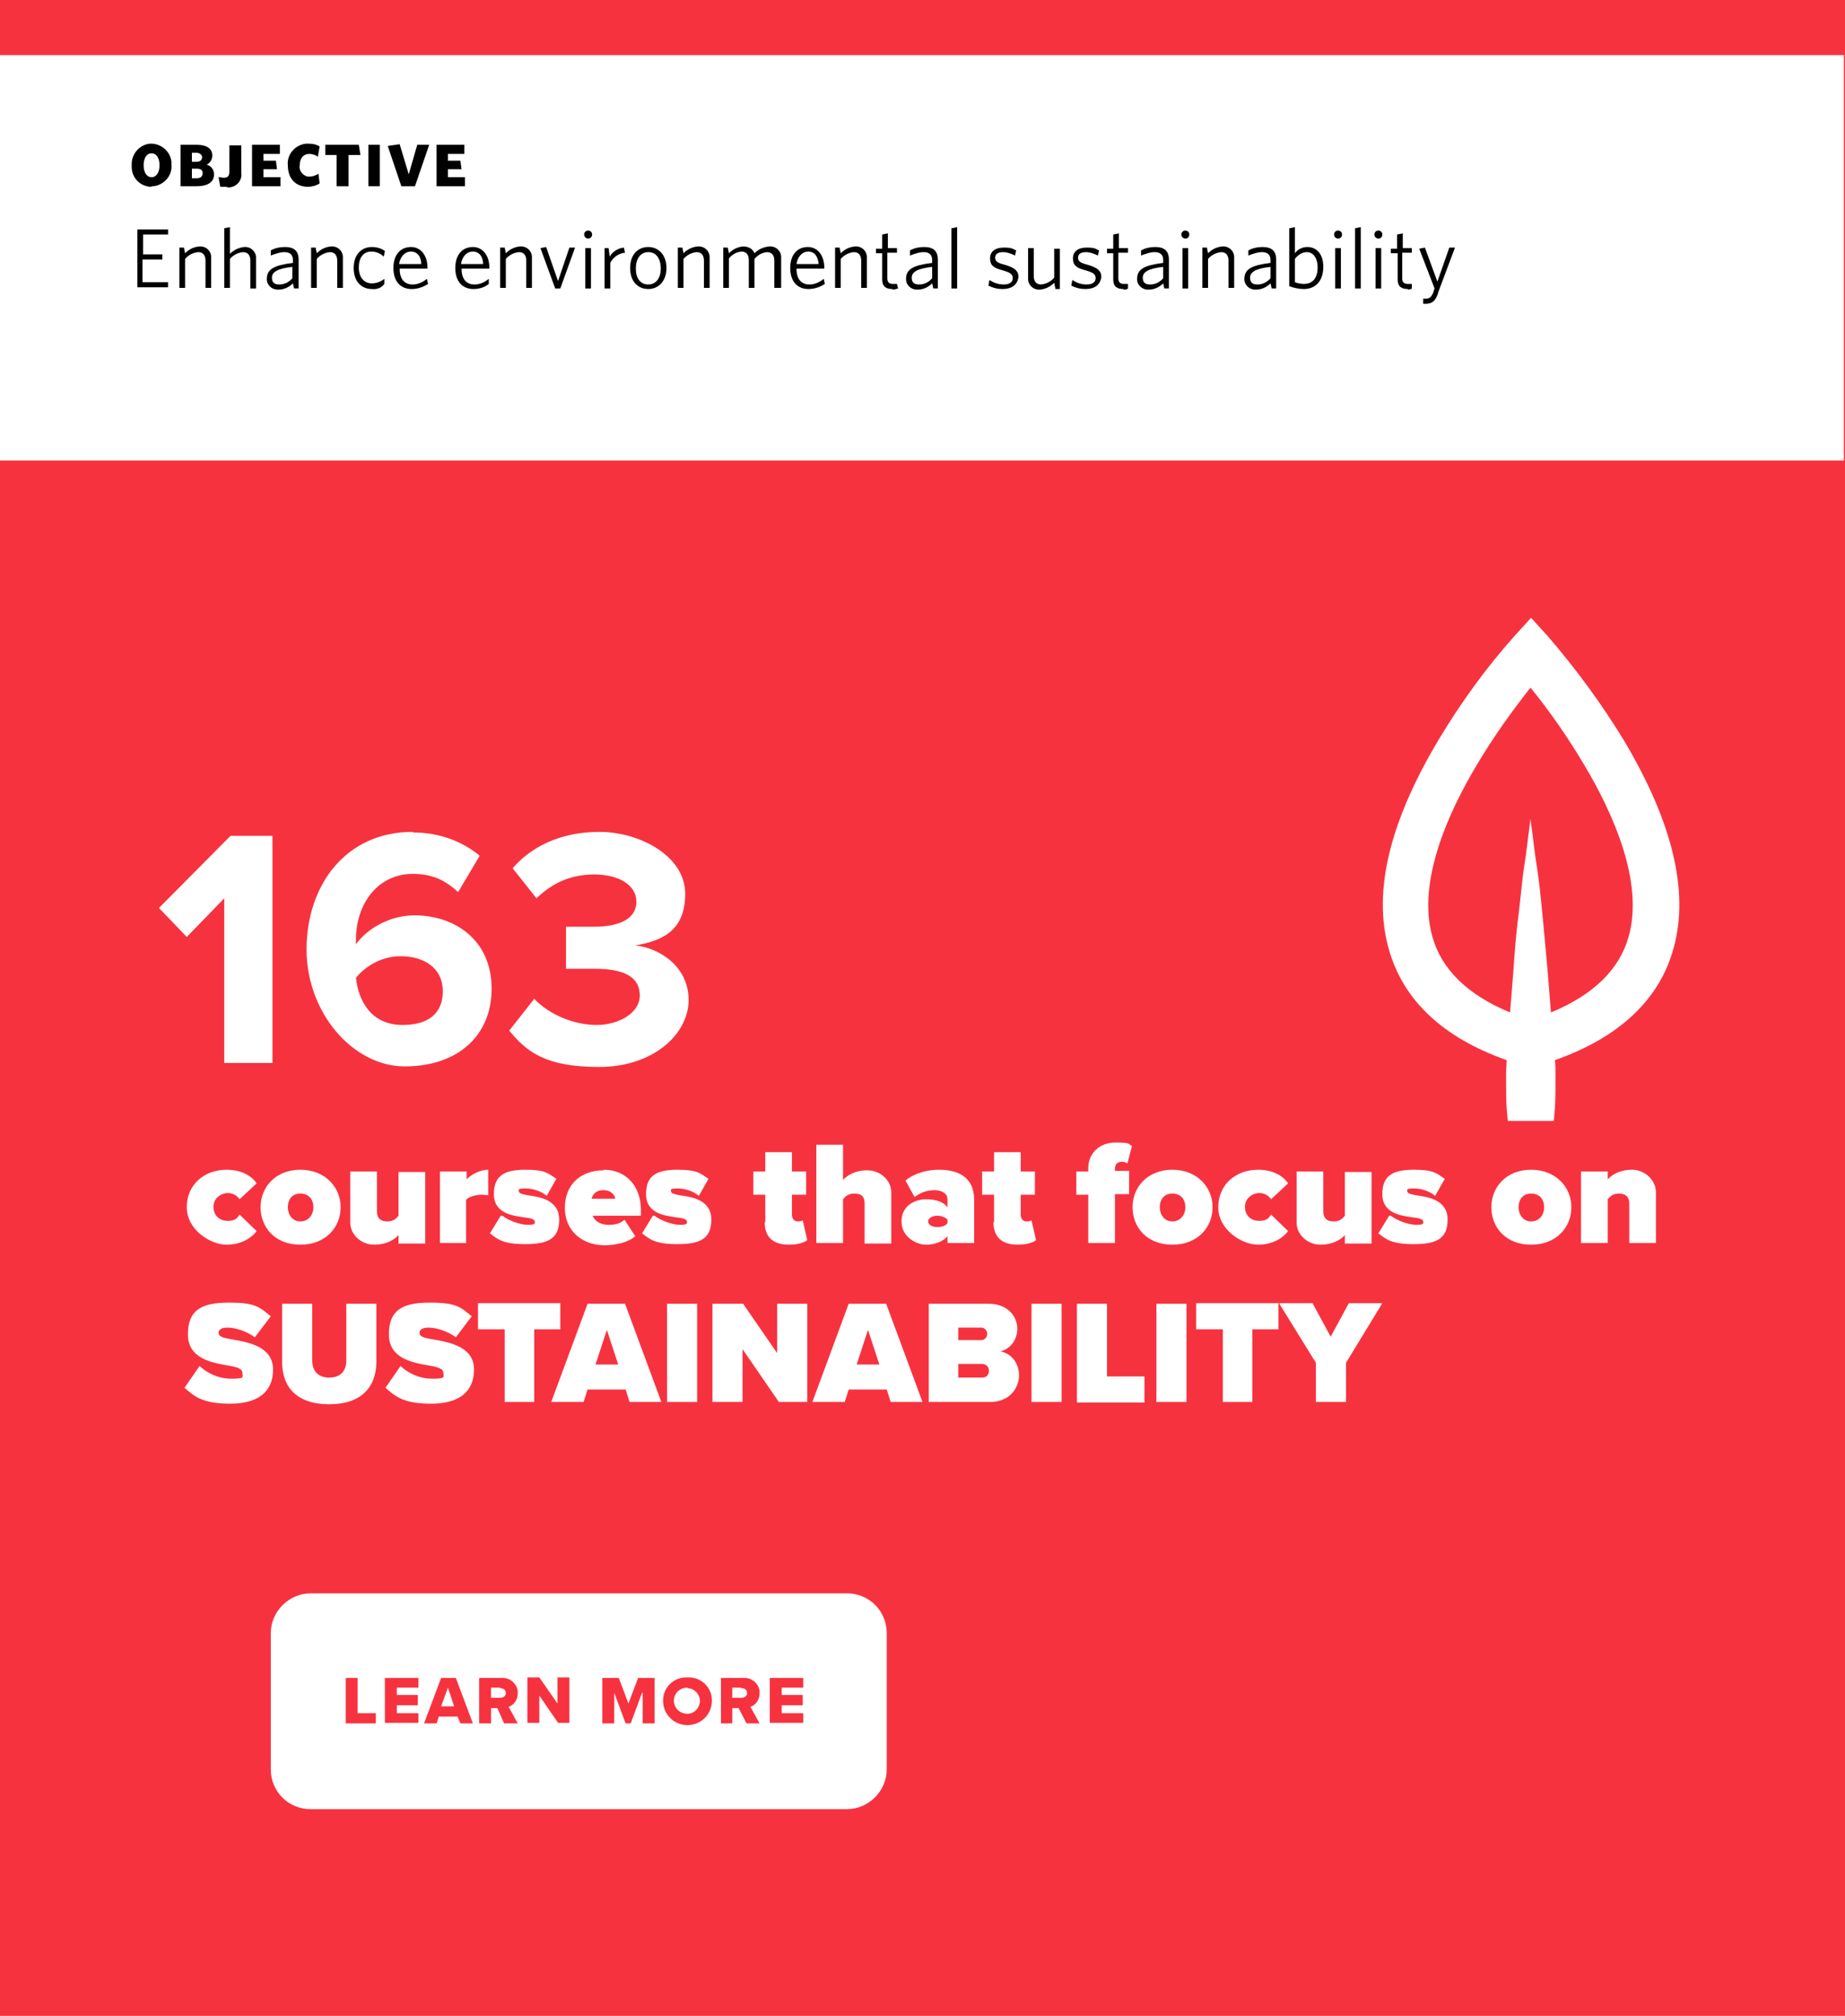 <?xml version="1.0" encoding="UTF-8"?>
<svg id="Layer_1" xmlns="http://www.w3.org/2000/svg" version="1.1" viewBox="0 0 325 355">
  <!-- Generator: Adobe Illustrator 29.8.2, SVG Export Plug-In . SVG Version: 2.1.1 Build 3)  -->
  <defs>
    <style>
      .st0 {
        fill: #f7323f;
      }

      .st1 {
        fill: #fff;
      }
    </style>
  </defs>
  <rect class="st0" width="325" height="355"/>
  <path class="st1" d="M265.4,186.7c0,.8-.1,1.6-.1,2.4,0,2.5,0,4.6.1,6s.2,2.3.2,2.3h8.1s.1-.8.2-2.3.1-3.5.1-6c0-.8,0-1.6-.1-2.4,11.3-4,18.4-10.6,20.9-19.7,2.8-10-.2-22.3-8.8-36.7-3.9-6.4-8.4-12.5-13.3-18.2l-3-3.3-3,3.3c-5,5.6-9.4,11.7-13.3,18.2-8.6,14.4-11.6,26.7-8.8,36.7,2.5,9.1,9.5,15.7,20.8,19.7ZM260.2,134.6c2.8-4.7,6-9.2,9.4-13.5,3.5,4.3,6.6,8.8,9.4,13.5,5.1,8.5,10.6,20.7,7.9,30.3-1.6,5.8-6.2,10.3-13.7,13.4l-.6-7.5c-.3-3.3-.6-6.7-.9-9.8s-.6-6-1-8.5-.6-4.6-.8-6-.3-2.3-.3-2.3c0,0-.1.8-.3,2.3s-.4,3.5-.8,6-.6,5.4-1,8.5-.7,6.5-.9,9.8c-.2,2.5-.4,5.1-.6,7.5-7.5-3.1-12.1-7.6-13.7-13.4-2.7-9.6,2.8-21.8,7.9-30.3Z"/>
  <rect class="st1" y="9.7" width="324.8" height="71.4"/>
  <path d="M26.7,32.9c-1.9,0-3.5-1.5-3.5-3.5,0,0,0,0,0,0v-.3c-.1-1.9,1.3-3.6,3.2-3.8,1.9-.1,3.6,1.3,3.8,3.2,0,.2,0,.4,0,.5.2,1.9-1.3,3.6-3.2,3.8,0,0,0,0,0,0h-.3ZM26.7,27c-.9,0-1.4.9-1.4,2.1s.5,2.1,1.4,2.1,1.4-.9,1.4-2.1-.5-2.1-1.4-2.1Z"/>
  <path d="M34.6,32.8h-2.8v-7.3h2.9c1.6,0,2.7.6,2.7,1.9,0,.7-.4,1.3-1,1.6.8.2,1.3.9,1.3,1.7,0,1.5-1.3,2.1-3.1,2.1ZM34.6,26.9h-.8v1.6h.8c.6,0,1-.3,1-.8,0-.5-.5-.8-1-.8ZM34.6,29.7h-.8v1.7h.8c.7,0,1.1-.3,1.1-.9s-.4-.8-1.1-.8Z"/>
  <path d="M40,32.9c-.4,0-.8,0-1.2,0l-.3-1.7c.3,0,.6.1.9.1.6,0,1-.2,1-1v-4.7h2.1v4.8c.2,1.3-.7,2.4-2,2.6,0,0,0,0,0,0-.2,0-.3,0-.5,0Z"/>
  <path d="M44.4,32.8v-7.3h4.9v1.6h-2.9v1.2h2.2l.2,1.5h-2.4v1.4h3v1.6h-5Z"/>
  <path d="M54.3,32.9c-2.2,0-3.6-1.4-3.6-3.8-.2-1.9,1.3-3.6,3.2-3.8,0,0,0,0,0,0h.4c.7,0,1.4.1,2,.5l-.3,1.8c-.4-.3-1-.5-1.5-.5-1,0-1.7.7-1.7,2-.2.9.5,1.8,1.4,2,0,0,0,0,0,0,.1,0,.2,0,.3,0,.6,0,1.1-.2,1.6-.5l.2,1.7c-.6.4-1.4.6-2.1.6Z"/>
  <path d="M61.4,27.3v5.5h-2.1v-5.5h-2v-1.8h5.9l.3,1.8h-2.1Z"/>
  <path d="M64.9,32.8v-7.3h2v7.3h-2Z"/>
  <path d="M73.1,32.8h-2.4l-2.4-7.1,2.1-.3,1.6,5.3,1.5-5.2h2.1l-2.5,7.3Z"/>
  <path d="M76.9,32.8v-7.3h4.9v1.6h-2.9v1.2h2.2l.2,1.5h-2.4v1.4h3v1.6h-5Z"/>
  <path d="M24.2,50.8v-10.4h5.4v.9h-4.4v3.5h3.4v.9c.1,0-3.5,0-3.5,0v4h4.5v.9h-5.4v.2Z"/>
  <path d="M36.2,50.8v-4.9c0-.9-.4-1.5-1.3-1.5-.9.1-1.7.5-2.3,1.2v5.1h-1v-7.1h.8l.2,1c.7-.7,1.5-1.1,2.5-1.2,1.1-.1,2,.7,2.1,1.7,0,0,0,0,0,0,0,.2,0,.3,0,.5v5.1h-1Z"/>
  <path d="M44.1,50.8v-4.9c0-.9-.4-1.5-1.3-1.5-.9.1-1.7.5-2.3,1.2v5.1h-1v-10.5l1-.2v4.7c.7-.7,1.6-1.1,2.5-1.2,1.1-.1,2,.7,2.1,1.7,0,0,0,0,0,0,0,.2,0,.3,0,.5v5.1h-1Z"/>
  <path d="M51.8,50.8l-.2-.9c-.7.7-1.6,1.1-2.5,1.1-1,.1-2-.6-2.1-1.7,0,0,0,0,0,0,0,0,0-.2,0-.2,0-1.7,1.3-2.4,4.6-2.8v-.5c0-1-.6-1.4-1.5-1.4-.8,0-1.6.3-2.4.6v-.9c.7-.4,1.6-.6,2.5-.6,1.6,0,2.4.7,2.4,2.2v5.1h-.8ZM51.5,47c-2.8.3-3.6,1-3.6,1.9s.5,1.2,1.3,1.2c.9,0,1.7-.4,2.3-1.1v-2Z"/>
  <path d="M59.4,50.8v-4.9c0-.9-.4-1.5-1.3-1.5-.9.1-1.7.5-2.3,1.2v5.1h-1v-7.1h.8l.2,1c.7-.7,1.5-1.1,2.5-1.2,1.1-.1,2,.7,2.1,1.7,0,0,0,0,0,0,0,.2,0,.3,0,.5v5.1h-1Z"/>
  <path d="M65.5,50.9c-1.8,0-3.2-1.3-3.2-3.7s1.4-3.7,3.2-3.7c.8,0,1.6.2,2.3.7l-.2,1c-.6-.6-1.4-.9-2.2-.9-1.4,0-2.2,1.1-2.2,2.8s.9,2.8,2.3,2.8c.8,0,1.6-.3,2.2-.8v.9c-.5.7-1.3,1-2.2.9Z"/>
  <path d="M72.5,50.9c-1.9,0-3.2-1.3-3.2-3.7s1.3-3.7,3.1-3.7,2.9,1.6,2.9,3.6v.2h-4.9c0,1.8.8,2.8,2.3,2.8.9,0,1.8-.4,2.5-1l.2.9c-.9.6-1.9.9-2.9.9ZM70.3,46.5h3.9c0-1.3-.7-2.2-1.8-2.2s-1.9.9-2.1,2.2Z"/>
  <path d="M83.4,50.9c-1.9,0-3.2-1.3-3.2-3.7s1.3-3.7,3.1-3.7,2.9,1.6,2.9,3.6v.2h-4.9c0,1.8.8,2.8,2.3,2.8.9,0,1.8-.4,2.5-1v.9c-.7.6-1.7.9-2.7.9ZM81.2,46.5h3.9c0-1.3-.7-2.2-1.8-2.2s-1.9.9-2.1,2.2Z"/>
  <path d="M92.7,50.8v-4.9c0-.9-.4-1.5-1.3-1.5-.9.1-1.7.5-2.3,1.2v5.1h-1v-7.1h.8l.2,1c.7-.7,1.5-1.1,2.5-1.2,1.1-.1,2,.7,2.1,1.7,0,0,0,0,0,0,0,.2,0,.3,0,.5v5.1h-1Z"/>
  <path d="M98.7,50.8h-.9l-2.6-7.1,1-.2,2.1,6,2-5.9h1l-2.6,7.2Z"/>
  <path d="M103.6,42c-.4,0-.7-.3-.7-.7s.3-.7.7-.7c.4,0,.7.3.7.7h0c0,.4-.3.7-.7.7ZM103.1,50.8v-7.1h1v7.1h-1Z"/>
  <path d="M107.5,46.3v4.5h-1v-7.1h.7l.2,1.5c.5-.9,1.5-1.5,2.5-1.6l.2.9c-1.1.1-2.1.8-2.6,1.8Z"/>
  <path d="M114.2,50.9c-1.8,0-3.2-1.3-3.2-3.7s1.4-3.7,3.2-3.7,3.2,1.4,3.2,3.7-1.4,3.7-3.2,3.7ZM114.2,44.4c-1.4,0-2.2,1.2-2.2,2.9s.8,2.8,2.2,2.8,2.2-1.2,2.2-2.8-.7-2.9-2.2-2.9Z"/>
  <path d="M124,50.8v-4.9c0-.9-.4-1.5-1.3-1.5-.9.1-1.7.5-2.3,1.2v5.1h-1v-7.1h.8l.2,1c.7-.7,1.5-1.1,2.5-1.2,1.1-.1,2,.7,2.1,1.7,0,0,0,0,0,0,0,.2,0,.3,0,.5v5.1h-1Z"/>
  <path d="M136.4,50.8v-4.9c0-.9-.4-1.5-1.3-1.5-.9.1-1.6.5-2.2,1.2v5.1h-1v-4.9c0-.9-.4-1.5-1.3-1.5-.9.1-1.6.5-2.2,1.2v5.2h-1v-7.1h.8l.2,1c.7-.7,1.5-1.1,2.5-1.2.9,0,1.7.4,2,1.2.7-.7,1.6-1.1,2.6-1.2,1.1-.1,2,.7,2.1,1.7,0,0,0,0,0,0,0,.2,0,.3,0,.5v5.1h-1.2Z"/>
  <path d="M142.4,50.9c-1.9,0-3.2-1.3-3.2-3.7s1.3-3.7,3.1-3.7,2.9,1.6,2.9,3.6v.2h-4.9c0,1.8.8,2.8,2.3,2.8.9,0,1.8-.4,2.5-1l.2.9c-.9.6-1.9.9-2.9.9ZM140.3,46.5h3.9c-.1-1.3-.7-2.2-1.8-2.2s-1.9.9-2.1,2.2h0Z"/>
  <path d="M151.7,50.8v-4.9c0-.9-.4-1.5-1.3-1.5-.9.1-1.7.5-2.3,1.2v5.1h-1v-7.1h.8l.2,1c.7-.7,1.5-1.1,2.5-1.2,1.1-.1,2,.7,2.1,1.7,0,0,0,0,0,0,0,.2,0,.3,0,.5v5.1h-1Z"/>
  <path d="M157.2,50.9c-1.1,0-1.8-.4-1.8-1.7v-4.6h-1.1v-.8h1.1v-2.5l1-.2v2.6h1.6v.8c.1,0-1.7,0-1.7,0v4.5c0,.7.3,1,1,1,.2,0,.5,0,.7,0l.2.8c-.3.1-.7.2-1,.2Z"/>
  <path d="M164.4,50.8l-.2-.9c-.7.7-1.6,1.1-2.5,1.1-1,.1-2-.6-2.1-1.7,0,0,0,0,0,0,0,0,0-.2,0-.2,0-1.7,1.3-2.4,4.6-2.8v-.5c0-1-.6-1.4-1.5-1.4-.8,0-1.6.3-2.4.6v-.9c.7-.4,1.6-.6,2.5-.6,1.6,0,2.4.7,2.4,2.2v5.1h-.8ZM164.2,47c-2.8.3-3.6,1-3.6,1.9s.5,1.2,1.3,1.2c.9,0,1.7-.4,2.3-1.1v-2Z"/>
  <path d="M167.6,50.8v-10.6l1-.2v10.8h-1Z"/>
  <path d="M176.6,50.9c-.9,0-1.7-.2-2.5-.6l.2-1c.7.5,1.6.8,2.5.8,1,0,1.6-.4,1.6-1.1s-.4-1-1.8-1.4c-1.6-.4-2.2-.9-2.2-2.1s.9-1.9,2.4-1.9,1.5.2,2.2.5l-.2.9c-.6-.3-1.4-.6-2.1-.6-1,0-1.4.4-1.4,1s.4.9,1.6,1.2c1.7.5,2.5,1,2.5,2.2-.2,1.4-1.2,2.1-2.8,2.1Z"/>
  <path d="M185.9,50.8l-.2-1c-.7.7-1.5,1.1-2.5,1.2-1.1.1-2-.7-2.1-1.7,0,0,0,0,0,0,0-.2,0-.3,0-.5v-5.1h1v4.9c0,.9.4,1.5,1.3,1.5.9-.1,1.7-.5,2.3-1.2v-5.1h1v7.1h-.8,0Z"/>
  <path d="M191.2,50.9c-.9,0-1.7-.2-2.5-.6l.2-1c.7.5,1.6.8,2.5.8,1,0,1.6-.4,1.6-1.1s-.4-1-1.8-1.4c-1.6-.4-2.2-.9-2.2-2.1s.9-1.9,2.4-1.9,1.5.2,2.2.5l-.2.9c-.6-.3-1.4-.6-2.1-.6-1,0-1.4.4-1.4,1s.4.9,1.6,1.2c1.7.5,2.5,1,2.5,2.2-.2,1.4-1.2,2.1-2.8,2.1Z"/>
  <path d="M197.9,50.9c-1.1,0-1.8-.4-1.8-1.7v-4.6h-1.1v-.8h1.1v-2.5l1-.2v2.6h1.6v.8c.1,0-1.7,0-1.7,0v4.5c0,.7.3,1,1,1,.2,0,.5,0,.7,0v.8c-.2.2-.5.2-.8.2Z"/>
  <path d="M205.1,50.8l-.2-.9c-.7.7-1.6,1.1-2.5,1.1-1,.1-2-.6-2.1-1.7,0,0,0,0,0,0,0,0,0-.2,0-.2,0-1.7,1.3-2.4,4.6-2.8v-.5c0-1-.6-1.4-1.5-1.4-.8,0-1.6.3-2.4.6v-.9c.7-.4,1.6-.6,2.5-.6,1.6,0,2.4.7,2.4,2.2v5.1h-.8ZM204.9,47c-2.8.3-3.6,1-3.6,1.9s.5,1.2,1.3,1.2c.9,0,1.7-.4,2.3-1.1v-2Z"/>
  <path d="M208.8,42c-.4,0-.7-.3-.7-.7,0-.4.3-.7.7-.7.4,0,.7.3.7.7h0c0,.4-.3.7-.6.7,0,0,0,0,0,0h0ZM208.3,50.8v-7.1h1v7.1h-1Z"/>
  <path d="M216.4,50.8v-4.9c0-.9-.4-1.5-1.3-1.5-.9.1-1.7.5-2.3,1.2v5.1h-1v-7.1h.8l.2,1c.7-.7,1.5-1.1,2.5-1.2,1.1-.1,2,.7,2.1,1.7,0,0,0,0,0,0,0,.2,0,.3,0,.5v5.1h-1Z"/>
  <path d="M224,50.8l-.2-.9c-.7.7-1.6,1.1-2.5,1.1-1,.1-2-.6-2.1-1.7,0,0,0,0,0,0,0,0,0-.2,0-.2,0-1.7,1.3-2.4,4.6-2.8v-.5c0-1-.6-1.4-1.5-1.4-.8,0-1.6.3-2.4.6v-.9c.7-.4,1.6-.6,2.5-.6,1.6,0,2.4.7,2.4,2.2v5.1h-.8ZM223.8,47c-2.8.3-3.6,1-3.6,1.9s.5,1.2,1.3,1.2c.9,0,1.7-.4,2.3-1.1v-2Z"/>
  <path d="M229.7,50.9c-.9,0-1.8-.2-2.6-.5v-10.2l1-.2v4.6c.5-.7,1.3-1.1,2.2-1.1,1.5,0,2.8,1.1,2.8,3.5,0,2.6-1.5,3.9-3.4,3.9ZM230.2,44.4c-.8,0-1.6.5-2.1,1.2v4.1c.5.2,1.1.3,1.6.3,1.4,0,2.4-.9,2.4-2.9,0-1.7-.8-2.7-1.9-2.7Z"/>
  <path d="M235.7,42c-.4,0-.7-.3-.7-.7,0-.4.3-.7.7-.7.4,0,.7.3.7.7h0c0,.4-.3.7-.6.7,0,0,0,0,0,0h0ZM235.2,50.8v-7.1h1v7.1h-1Z"/>
  <path d="M238.7,50.8v-10.6l1-.2v10.8h-1Z"/>
  <path d="M242.8,42c-.4,0-.7-.3-.7-.7,0-.4.3-.7.7-.7.4,0,.7.3.7.7h0c0,.4-.3.7-.6.7,0,0,0,0,0,0h0ZM242.3,50.8v-7.1h1v7.1h-1Z"/>
  <path d="M248,50.9c-1.1,0-1.8-.4-1.8-1.7v-4.6h-1.2v-.8h1.1v-2.5l1-.2v2.6h1.6v.8c.1,0-1.7,0-1.7,0v4.5c0,.7.3,1,1,1,.2,0,.5,0,.7,0v.8c.1,0-.3.2-.7.2Z"/>
  <path d="M253.3,51.7c-.5,1.4-1.1,1.8-2.2,1.8h-.4v-.9c0,0,.3,0,.5,0,.6,0,.9-.3,1.2-.9l.3-.9-2.7-7,1-.2,2.2,6,2.1-6h1l-3,8Z"/>
  <path class="st1" d="M149.1,318.6H54.7c-3.9,0-7-3.1-7-7v-24c0-3.8,3.2-7,7-7h94.5c3.9,0,7,3.1,7,7v24c0,3.8-3.2,7-7,7Z"/>
  <path class="st0" d="M60.8,295.5h2.2v6.2h3.2v1.8h-5.3v-8Z"/>
  <path class="st0" d="M67.8,295.5h5.9v1.7h-3.8v1.3h3.7v1.8h-3.7v1.4h3.8v1.7h-5.9v-7.9Z"/>
  <path class="st0" d="M80.6,302.3h-3.3l-.4,1.2h-2.2l3-8h2.6l3,8h-2.2l-.5-1.2ZM77.8,300.5h2.2l-1.1-3.3-1.2,3.3Z"/>
  <path class="st0" d="M87.6,300.8h-1.1v2.7h-2.1v-8h4c1.4-.1,2.7,1,2.8,2.4,0,.1,0,.2,0,.3,0,1.1-.6,2-1.6,2.4l1.6,2.9h-2.4l-1.2-2.7ZM88.1,297.2h-1.6v1.8h1.6c.5,0,1-.3,1-.8,0,0,0,0,0,0,0-.6-.4-.9-1-.9h0Z"/>
  <path class="st0" d="M95,298.6v4.8h-2.1v-8h2.1l3.2,4.6v-4.6h2.1v8h-2l-3.3-4.8Z"/>
  <path class="st0" d="M113.1,298.1l-2,5.4h-.9l-2-5.4v5.4h-2.1v-8h2.9l1.7,4.5,1.7-4.5h2.9v8h-2.1v-5.4h-.1Z"/>
  <path class="st0" d="M121.1,295.4c2.3-.1,4.2,1.6,4.3,3.9,0,0,0,.1,0,.2,0,2.4-1.9,4.3-4.3,4.3-2.4,0-4.3-1.9-4.3-4.3,0-2.3,1.8-4.1,4.1-4.1,0,0,.1,0,.2,0ZM121.1,297.2c-1.3,0-2.3.9-2.4,2.2,0,1.3.9,2.3,2.2,2.4s2.3-.9,2.4-2.2c0,0,0,0,0,0,0-1.2-.9-2.2-2.1-2.3,0,0,0,0-.1,0h0Z"/>
  <path class="st0" d="M130.1,300.8h-1.1v2.7h-2v-8h4c1.4-.1,2.7,1,2.8,2.4,0,.1,0,.2,0,.3,0,1.1-.6,2-1.6,2.4l1.6,2.9h-2.3l-1.4-2.7ZM130.6,297.2h-1.6v1.8h1.6c.5,0,1-.3,1-.8,0,0,0,0,0,0,0-.6-.4-.9-1-.9h0Z"/>
  <path class="st0" d="M135.6,295.5h5.9v1.7h-3.8v1.3h3.7v1.8h-3.7v1.4h3.8v1.7h-5.9v-7.9Z"/>
  <g>
    <path class="st1" d="M39.9,206c2.9,0,4.6,1.3,5.3,2.4l-3,2.8c-.4-.6-1.1-1.1-2.1-1.1s-2.5.8-2.5,2.4,1.1,2.5,2.5,2.5,1.7-.5,2.1-1.1l3,2.9c-.7,1-2.5,2.4-5.3,2.4s-7-2.6-7-6.6,3.1-6.6,7-6.6Z"/>
    <path class="st1" d="M45.9,212.6c0-3.5,2.6-6.6,7-6.6s7.1,3.1,7.1,6.6-2.6,6.6-7.1,6.6-7-3.1-7-6.6ZM55.2,212.6c0-1.4-.8-2.4-2.3-2.4s-2.2,1.1-2.2,2.4.8,2.5,2.2,2.5,2.3-1.1,2.3-2.5Z"/>
    <path class="st1" d="M70.2,218.9v-1.4c-.7.8-2.1,1.7-4.3,1.7s-4.2-1.7-4.2-3.9v-9h4.7v7c0,1.3.7,1.8,1.8,1.8s1.6-.5,2-1v-7.7h4.7v12.6h-4.7Z"/>
    <path class="st1" d="M77.5,218.9v-12.6h4.7v1.4c.8-.9,2.4-1.7,3.8-1.7v4.5c-.2,0-.6-.1-1.1-.1-1,0-2.3.3-2.8.9v7.6h-4.7Z"/>
    <path class="st1" d="M88.5,214.1c1,.8,3.1,1.6,4.5,1.6s1.2-.3,1.2-.6-.6-.6-1.8-.7c-2.1-.3-5.4-.7-5.4-4.1s2-4.3,5.6-4.3,4,.7,5.4,1.6l-1.7,3c-.8-.7-2.2-1.3-3.7-1.3s-1.2.2-1.2.5.4.5,1.6.7c2.1.3,5.5.8,5.5,4.3s-2.2,4.3-6,4.3-4.8-.8-6.2-1.9l1.9-3.1Z"/>
    <path class="st1" d="M106.4,206c3.7,0,6.5,2.7,6.5,7.1v1h-8.5c.3.8,1.2,1.6,2.8,1.6s2.2-.4,2.8-.9l1.9,2.9c-1.2,1.1-3.5,1.6-5.4,1.6-3.9,0-7-2.5-7-6.6s2.8-6.6,6.8-6.6ZM104.3,211.1h4.1c-.1-.5-.6-1.5-2.1-1.5s-1.9.9-2.1,1.5Z"/>
    <path class="st1" d="M115.3,214.1c1,.8,3.1,1.6,4.5,1.6s1.2-.3,1.2-.6-.6-.6-1.8-.7c-2.1-.3-5.4-.7-5.4-4.1s2-4.3,5.6-4.3,4,.7,5.4,1.6l-1.7,3c-.8-.7-2.2-1.3-3.7-1.3s-1.2.2-1.2.5.4.5,1.6.7c2.1.3,5.5.8,5.5,4.3s-2.2,4.3-6,4.3-4.8-.8-6.2-1.9l1.9-3.1Z"/>
    <path class="st1" d="M134.8,215.3v-4.9h-2.1v-4.1h2.1v-3.4h4.7v3.4h2.5v4.1h-2.5v3.5c0,.7.4,1.2,1,1.2s.8-.1.9-.2l.8,3.5c-.5.4-1.6.8-3.2.8-2.8,0-4.3-1.3-4.3-4Z"/>
    <path class="st1" d="M152.3,218.9v-7c0-1.3-.7-1.7-1.8-1.7s-1.6.5-2,1v7.7h-4.7v-17.3h4.7v6.2c.7-.8,2.1-1.7,4.3-1.7s4.2,1.7,4.2,3.9v9h-4.7Z"/>
    <path class="st1" d="M166.9,218.9v-1.2c-.7.9-2.2,1.5-3.8,1.5s-4.3-1.3-4.3-4.1,2.4-3.9,4.3-3.9,3.1.5,3.8,1.4v-1.4c0-.9-.8-1.6-2.3-1.6s-2.5.5-3.5,1.2l-1.6-2.9c1.7-1.4,4-1.9,5.9-1.9,3.1,0,6.2,1.1,6.2,5.3v7.6h-4.7ZM166.9,214.8c-.3-.4-1.1-.7-1.8-.7s-1.6.3-1.6,1,.9,1,1.6,1,1.5-.2,1.8-.7v-.7Z"/>
    <path class="st1" d="M175.1,215.3v-4.9h-2.1v-4.1h2.1v-3.4h4.7v3.4h2.5v4.1h-2.5v3.5c0,.7.4,1.2,1,1.2s.8-.1.9-.2l.8,3.5c-.5.4-1.6.8-3.2.8-2.8,0-4.3-1.3-4.3-4Z"/>
    <path class="st1" d="M196.4,210.4v8.5h-4.7v-8.5h-2.1v-4.1h2.1v-.6c0-2.6,2-4.5,4.8-4.5s2.2.3,2.9.6l-.8,3.1c-.3-.2-.6-.3-1-.3-.7,0-1.2.4-1.2,1.2v.4h2.5v4.1h-2.5Z"/>
    <path class="st1" d="M199.5,212.6c0-3.5,2.6-6.6,7-6.6s7.1,3.1,7.1,6.6-2.6,6.6-7.1,6.6-7-3.1-7-6.6ZM208.8,212.6c0-1.4-.8-2.4-2.3-2.4s-2.2,1.1-2.2,2.4.8,2.5,2.2,2.5,2.3-1.1,2.3-2.5Z"/>
    <path class="st1" d="M221.6,206c2.9,0,4.6,1.3,5.3,2.4l-3,2.8c-.4-.6-1.1-1.1-2.1-1.1s-2.5.8-2.5,2.4,1.1,2.5,2.5,2.5,1.7-.5,2.1-1.1l3,2.9c-.7,1-2.5,2.4-5.3,2.4s-7-2.6-7-6.6,3.1-6.6,7-6.6Z"/>
    <path class="st1" d="M236.9,218.9v-1.4c-.7.8-2.1,1.7-4.3,1.7s-4.2-1.7-4.2-3.9v-9h4.7v7c0,1.3.7,1.8,1.8,1.8s1.6-.5,2-1v-7.7h4.7v12.6h-4.7Z"/>
    <path class="st1" d="M245,214.1c1,.8,3.1,1.6,4.5,1.6s1.2-.3,1.2-.6-.6-.6-1.8-.7c-2.1-.3-5.4-.7-5.4-4.1s2-4.3,5.6-4.3,4,.7,5.4,1.6l-1.7,3c-.8-.7-2.2-1.3-3.7-1.3s-1.2.2-1.2.5.4.5,1.6.7c2.1.3,5.5.8,5.5,4.3s-2.2,4.3-6,4.3-4.8-.8-6.2-1.9l1.9-3.1Z"/>
    <path class="st1" d="M262.7,212.6c0-3.5,2.6-6.6,7-6.6s7.1,3.1,7.1,6.6-2.6,6.6-7.1,6.6-7-3.1-7-6.6ZM272,212.6c0-1.4-.8-2.4-2.3-2.4s-2.2,1.1-2.2,2.4.8,2.5,2.2,2.5,2.3-1.1,2.3-2.5Z"/>
    <path class="st1" d="M287,218.9v-6.9c0-1.3-.7-1.8-1.8-1.8s-1.6.5-2,1v7.7h-4.7v-12.6h4.7v1.4c.7-.8,2.1-1.7,4.3-1.7s4.2,1.8,4.2,4v8.9h-4.7Z"/>
    <path class="st1" d="M35.2,240.6c1.3,1.2,3.2,2.2,5.6,2.2s1.9-.3,1.9-1-.7-1-2.4-1.3c-2.9-.5-7.2-1.2-7.2-5.5s2.4-5.6,7.2-5.6,5.4.8,7.4,2.4l-2.8,3.7c-1.5-1.1-3.5-1.7-4.8-1.7s-1.6.5-1.6.9c0,.7.7.9,2.5,1.2,2.9.5,7.1,1.3,7.1,5.3s-2.8,6-7.5,6-6.2-1.1-8.1-2.8l2.7-3.9Z"/>
    <path class="st1" d="M49.7,229.6h5.3v10c0,1.7.9,3,3,3s3-1.3,3-3v-10h5.3v10.2c0,4.3-2.5,7.5-8.3,7.5s-8.3-3.1-8.3-7.4v-10.2Z"/>
    <path class="st1" d="M70.6,240.6c1.3,1.2,3.2,2.2,5.6,2.2s1.9-.3,1.9-1-.7-1-2.4-1.3c-2.9-.5-7.2-1.2-7.2-5.5s2.4-5.6,7.2-5.6,5.4.8,7.4,2.4l-2.8,3.7c-1.5-1.1-3.5-1.7-4.8-1.7s-1.6.5-1.6.9c0,.7.7.9,2.5,1.2,2.9.5,7.1,1.3,7.1,5.3s-2.8,6-7.5,6-6.2-1.1-8.1-2.8l2.7-3.9Z"/>
    <path class="st1" d="M88.9,246.9v-12.8h-4.7v-4.6h14.5v4.6h-4.6v12.8h-5.3Z"/>
    <path class="st1" d="M110.9,246.9l-.7-2.2h-6.7l-.7,2.2h-5.7l6.4-17.3h6.6l6.4,17.3h-5.7ZM106.9,234.2l-2,6.1h4l-2-6.1Z"/>
    <path class="st1" d="M117.5,246.9v-17.3h5.3v17.3h-5.3Z"/>
    <path class="st1" d="M137.2,246.9l-6.4-9.3v9.3h-5.3v-17.3h5.4l6,8.7v-8.7h5.3v17.3h-5Z"/>
    <path class="st1" d="M156.9,246.9l-.7-2.2h-6.7l-.7,2.2h-5.7l6.4-17.3h6.6l6.4,17.3h-5.7ZM152.9,234.2l-2,6.1h4l-2-6.1Z"/>
    <path class="st1" d="M163.6,246.9v-17.3h10.5c3.6,0,5.1,2.4,5.1,4.4s-1.3,3.6-3,4c1.9.3,3.3,2,3.3,4.2s-1.6,4.7-5.1,4.7h-10.9ZM168.8,236h4.1c.5,0,1-.5,1-1.1s-.5-1.1-1-1.1h-4.1v2.2ZM168.8,242.6h4.2c.8,0,1.2-.5,1.2-1.2s-.5-1.2-1.2-1.2h-4.2v2.4Z"/>
    <path class="st1" d="M181.7,246.9v-17.3h5.3v17.3h-5.3Z"/>
    <path class="st1" d="M189.7,246.9v-17.3h5.3v12.8h6.6v4.6h-11.8Z"/>
    <path class="st1" d="M203.7,246.9v-17.3h5.3v17.3h-5.3Z"/>
    <path class="st1" d="M215.4,246.9v-12.8h-4.7v-4.6h14.5v4.6h-4.6v12.8h-5.3Z"/>
    <path class="st1" d="M231.8,246.9v-6.9l-6.5-10.5h5.9l3.2,5.9,3.2-5.9h5.9l-6.4,10.5v6.9h-5.3Z"/>
  </g>
  <g>
    <path class="st1" d="M39.5,187.2v-29l-6.6,6.8-4.9-5.1,12.6-12.7h7.4v40h-8.6Z"/>
    <path class="st1" d="M72.7,146.6c4.9,0,8.9,1.7,11.8,4.1l-3.8,6.4c-2.2-2-4.4-3.2-8-3.2-6.1,0-10,5.2-10,11.6s0,.6,0,.8c1.9-2.7,5.9-5.1,10.3-5.1,7.2,0,13.6,4.4,13.6,12.9s-6.2,13.7-15.3,13.7-17.3-9.4-17.3-20.6,6.8-20.7,18.7-20.7ZM70.5,168.4c-3,0-5.9,1.5-7.8,3.8.4,3.8,2.5,8.3,8.2,8.3s7.1-3.1,7.1-5.9c0-4.3-3.5-6.2-7.4-6.2Z"/>
    <path class="st1" d="M94.1,175.9c2.8,2.9,7.1,4.6,11,4.6s7.6-2.1,7.6-5.2-2.5-4.7-8-4.7-4.4,0-5,0v-7.4c.7,0,3.4,0,5,0,4.4,0,7.4-1.4,7.4-4.4s-3.2-4.8-7.4-4.8-7.4,1.5-10.2,4.2l-4.2-5.3c3.2-3.7,8.3-6.4,15.3-6.4s15.1,4.2,15.1,10.9-4.3,8.3-8.8,9.1c4.1.4,9.4,3.6,9.4,9.6s-6.2,11.8-15.8,11.8-12.8-2.8-15.8-6.4l4.4-5.6Z"/>
  </g>
</svg>